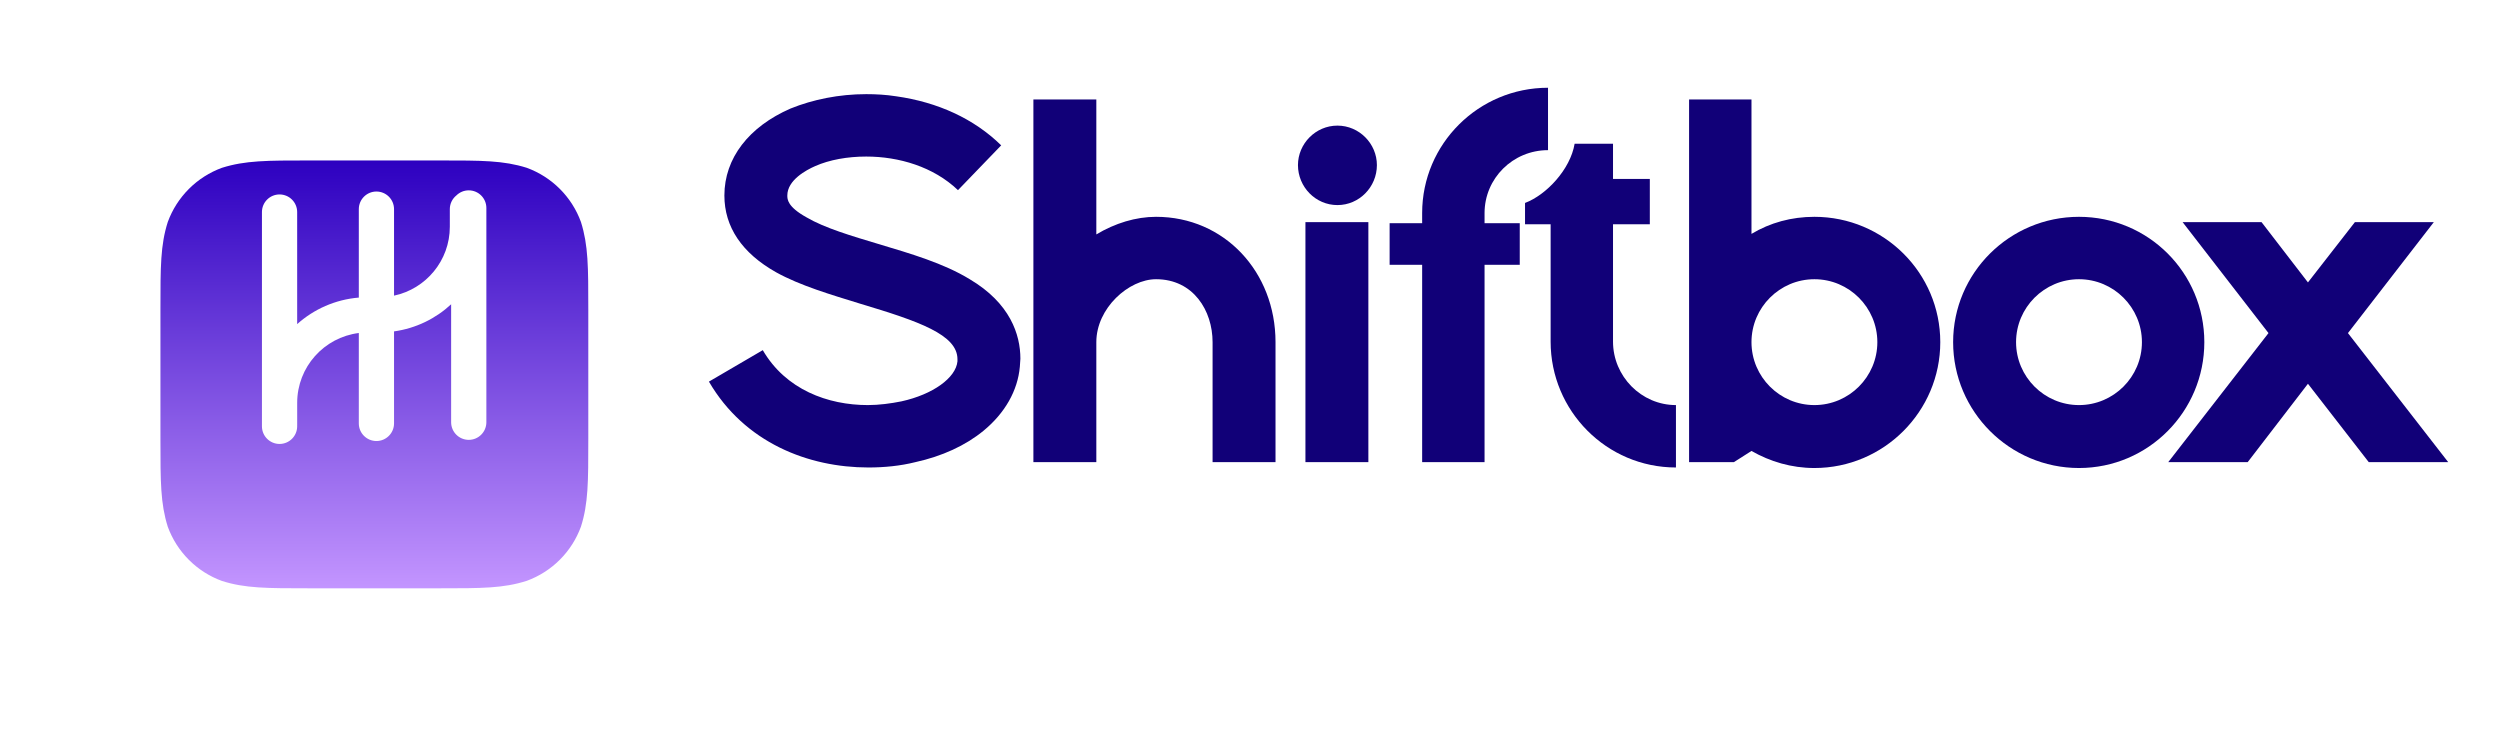 <svg width="179" height="54" viewBox="0 0 179 54" fill="none" xmlns="http://www.w3.org/2000/svg">
<g filter="url(#filter0_dii_750_3505)">
<path d="M31.448 4.596C34.511 4.596 36.043 4.596 37.718 5.122C38.608 5.448 39.415 5.963 40.085 6.633C40.754 7.302 41.27 8.11 41.595 8.999C42.122 10.675 42.122 12.206 42.122 15.274V24.546C42.122 27.619 42.122 29.16 41.595 30.817C41.27 31.706 40.754 32.514 40.085 33.183C39.415 33.853 38.608 34.368 37.718 34.694C36.043 35.23 34.511 35.23 31.448 35.23H22.162C19.089 35.23 17.548 35.23 15.891 34.703C15.002 34.378 14.194 33.862 13.525 33.193C12.855 32.523 12.34 31.715 12.014 30.826C11.488 29.151 11.488 27.619 11.488 24.551V15.27C11.488 12.197 11.488 10.655 12.014 8.999C12.34 8.11 12.855 7.302 13.525 6.633C14.194 5.963 15.002 5.448 15.891 5.122C17.567 4.596 19.098 4.596 22.162 4.596H31.448Z" fill="url(#paint0_linear_750_3505)"/>
</g>
<g filter="url(#filter1_dii_750_3505)">
<path d="M33.562 10.777C34.258 10.777 34.824 11.342 34.824 12.038V27.381C34.824 28.077 34.258 28.642 33.562 28.642C32.866 28.641 32.302 28.077 32.301 27.381V18.935C31.195 19.96 29.781 20.658 28.213 20.876V27.465C28.213 28.161 27.648 28.725 26.952 28.726C26.256 28.725 25.691 28.161 25.691 27.465V20.991C23.203 21.302 21.278 23.422 21.278 25.994V27.57C21.278 27.576 21.277 27.582 21.277 27.588V27.674C21.277 28.37 20.712 28.935 20.015 28.935C19.319 28.934 18.755 28.37 18.755 27.674V12.331C18.755 11.635 19.319 11.07 20.015 11.07C20.712 11.07 21.277 11.635 21.277 12.331V20.355C22.469 19.288 24.001 18.595 25.691 18.455V12.122C25.691 11.426 26.256 10.861 26.952 10.861C27.648 10.861 28.213 11.426 28.213 12.122V18.316C30.494 17.833 32.207 15.809 32.207 13.384V12.123C32.207 11.725 32.391 11.37 32.679 11.139C32.907 10.915 33.218 10.777 33.562 10.777Z" fill="white"/>
</g>
<path d="M62.176 33.472C57.9 33.472 53.317 31.715 50.759 27.324L54.615 25.071C56.258 27.897 59.274 29.004 62.138 29.004C62.94 29.004 63.78 28.89 64.544 28.737C66.797 28.241 68.439 27.057 68.554 25.873V25.72C68.554 23.964 65.804 23.009 61.604 21.749C59.503 21.1 57.289 20.45 55.57 19.496C53.126 18.121 51.866 16.25 51.866 13.997C51.866 11.324 53.623 9.071 56.601 7.772C58.205 7.123 60.076 6.741 62.024 6.741C62.711 6.741 63.437 6.78 64.162 6.894C67.141 7.314 69.737 8.498 71.685 10.407L68.592 13.615C66.835 11.935 64.353 11.209 62.024 11.209C60.687 11.209 59.389 11.438 58.358 11.897C57.747 12.164 56.372 12.889 56.372 13.997C56.372 14.264 56.372 14.799 57.747 15.562C59.045 16.326 60.993 16.899 62.902 17.472C65.193 18.159 67.561 18.847 69.432 19.992C72.334 21.711 73.06 23.964 73.06 25.682L73.021 26.255C72.869 27.973 71.952 29.577 70.425 30.837C69.126 31.906 67.446 32.67 65.537 33.09C64.468 33.358 63.322 33.472 62.176 33.472Z" fill="#110078"/>
<path d="M91.327 33.09H86.821V24.498C86.821 22.245 85.447 19.992 82.773 19.992C80.826 19.992 78.497 22.054 78.497 24.498V33.09H73.991V7.123H78.497V16.785C79.833 15.983 81.322 15.524 82.773 15.524C87.661 15.524 91.327 19.458 91.327 24.498V33.09Z" fill="#110078"/>
<path d="M97.975 33.09H93.469V15.906H97.975V33.09ZM95.76 14.684C94.194 14.684 92.934 13.386 92.934 11.82C92.934 10.293 94.194 8.994 95.76 8.994C97.325 8.994 98.586 10.293 98.586 11.82C98.586 13.386 97.325 14.684 95.76 14.684Z" fill="#110078"/>
<path d="M106.294 33.09H101.826V18.961H99.497V15.983H101.826V15.257C101.826 10.293 105.874 6.283 110.838 6.283V10.751C108.318 10.751 106.294 12.775 106.294 15.257V15.983H108.814V18.961H106.294V33.09Z" fill="#110078"/>
<path d="M119.998 33.472C115.034 33.472 111.025 29.424 111.025 24.46V16.059H109.192V14.531C110.719 13.959 112.438 12.126 112.743 10.293H115.492V12.813H118.127V16.059H115.492V24.46C115.492 26.942 117.516 29.004 119.998 29.004V33.472Z" fill="#110078"/>
<path d="M129.912 33.51C128.27 33.51 126.742 33.052 125.406 32.288L124.145 33.09H120.938V7.123H125.406V16.746C126.742 15.944 128.27 15.524 129.912 15.524C134.876 15.524 138.924 19.534 138.924 24.498C138.924 29.462 134.876 33.51 129.912 33.51ZM129.912 29.004C132.394 29.004 134.418 26.98 134.418 24.498C134.418 22.016 132.394 19.992 129.912 19.992C127.429 19.992 125.406 22.016 125.406 24.498C125.406 26.98 127.429 29.004 129.912 29.004Z" fill="#110078"/>
<path d="M148.856 33.51C143.892 33.51 139.844 29.462 139.844 24.498C139.844 19.534 143.892 15.524 148.856 15.524C153.82 15.524 157.83 19.534 157.83 24.498C157.83 29.462 153.82 33.51 148.856 33.51ZM148.856 29.004C151.338 29.004 153.362 26.98 153.362 24.498C153.362 22.016 151.338 19.992 148.856 19.992C146.374 19.992 144.35 22.016 144.35 24.498C144.35 26.98 146.374 29.004 148.856 29.004Z" fill="#110078"/>
<path d="M175.292 33.09H169.603L165.249 27.477L160.934 33.09H155.245L162.424 23.849L156.276 15.906H161.927L165.249 20.221L168.61 15.906H174.261L168.113 23.849L175.292 33.09Z" fill="#110078"/>
<defs>
<filter id="filter0_dii_750_3505" x="4.57764e-05" y="0.001" width="53.609" height="53.61" filterUnits="userSpaceOnUse" color-interpolation-filters="sRGB">
<feFlood flood-opacity="0" result="BackgroundImageFix"/>
<feColorMatrix in="SourceAlpha" type="matrix" values="0 0 0 0 0 0 0 0 0 0 0 0 0 0 0 0 0 0 127 0" result="hardAlpha"/>
<feOffset dy="6.893"/>
<feGaussianBlur stdDeviation="5.744"/>
<feComposite in2="hardAlpha" operator="out"/>
<feColorMatrix type="matrix" values="0 0 0 0 0.849 0 0 0 0 0.755 0 0 0 0 1 0 0 0 1 0"/>
<feBlend mode="normal" in2="BackgroundImageFix" result="effect1_dropShadow_750_3505"/>
<feBlend mode="normal" in="SourceGraphic" in2="effect1_dropShadow_750_3505" result="shape"/>
<feColorMatrix in="SourceAlpha" type="matrix" values="0 0 0 0 0 0 0 0 0 0 0 0 0 0 0 0 0 0 127 0" result="hardAlpha"/>
<feOffset dy="2.298"/>
<feGaussianBlur stdDeviation="1.379"/>
<feComposite in2="hardAlpha" operator="arithmetic" k2="-1" k3="1"/>
<feColorMatrix type="matrix" values="0 0 0 0 0.742 0 0 0 0 0.708 0 0 0 0 1 0 0 0 0.88 0"/>
<feBlend mode="normal" in2="shape" result="effect2_innerShadow_750_3505"/>
<feColorMatrix in="SourceAlpha" type="matrix" values="0 0 0 0 0 0 0 0 0 0 0 0 0 0 0 0 0 0 127 0" result="hardAlpha"/>
<feOffset dy="-2.298"/>
<feGaussianBlur stdDeviation="1.436"/>
<feComposite in2="hardAlpha" operator="arithmetic" k2="-1" k3="1"/>
<feColorMatrix type="matrix" values="0 0 0 0 0.067 0 0 0 0 0 0 0 0 0 0.471 0 0 0 0.39 0"/>
<feBlend mode="normal" in2="effect2_innerShadow_750_3505" result="effect3_innerShadow_750_3505"/>
</filter>
<filter id="filter1_dii_750_3505" x="15.546" y="10.136" width="22.487" height="24.861" filterUnits="userSpaceOnUse" color-interpolation-filters="sRGB">
<feFlood flood-opacity="0" result="BackgroundImageFix"/>
<feColorMatrix in="SourceAlpha" type="matrix" values="0 0 0 0 0 0 0 0 0 0 0 0 0 0 0 0 0 0 127 0" result="hardAlpha"/>
<feOffset dy="2.852"/>
<feGaussianBlur stdDeviation="1.604"/>
<feComposite in2="hardAlpha" operator="out"/>
<feColorMatrix type="matrix" values="0 0 0 0 0.182 0 0 0 0 0.019 0 0 0 0 0.562 0 0 0 0.46 0"/>
<feBlend mode="normal" in2="BackgroundImageFix" result="effect1_dropShadow_750_3505"/>
<feBlend mode="normal" in="SourceGraphic" in2="effect1_dropShadow_750_3505" result="shape"/>
<feColorMatrix in="SourceAlpha" type="matrix" values="0 0 0 0 0 0 0 0 0 0 0 0 0 0 0 0 0 0 127 0" result="hardAlpha"/>
<feOffset dy="0.642"/>
<feGaussianBlur stdDeviation="0.214"/>
<feComposite in2="hardAlpha" operator="arithmetic" k2="-1" k3="1"/>
<feColorMatrix type="matrix" values="0 0 0 0 1 0 0 0 0 1 0 0 0 0 1 0 0 0 1 0"/>
<feBlend mode="normal" in2="shape" result="effect2_innerShadow_750_3505"/>
<feColorMatrix in="SourceAlpha" type="matrix" values="0 0 0 0 0 0 0 0 0 0 0 0 0 0 0 0 0 0 127 0" result="hardAlpha"/>
<feOffset dy="-0.642"/>
<feGaussianBlur stdDeviation="0.357"/>
<feComposite in2="hardAlpha" operator="arithmetic" k2="-1" k3="1"/>
<feColorMatrix type="matrix" values="0 0 0 0 0.765 0 0 0 0 0.585 0 0 0 0 1 0 0 0 1 0"/>
<feBlend mode="normal" in2="effect2_innerShadow_750_3505" result="effect3_innerShadow_750_3505"/>
</filter>
<linearGradient id="paint0_linear_750_3505" x1="26.805" y1="4.596" x2="26.805" y2="35.23" gradientUnits="userSpaceOnUse">
<stop stop-color="#2D00C0"/>
<stop offset="1" stop-color="#C395FF"/>
</linearGradient>
</defs>
</svg>
